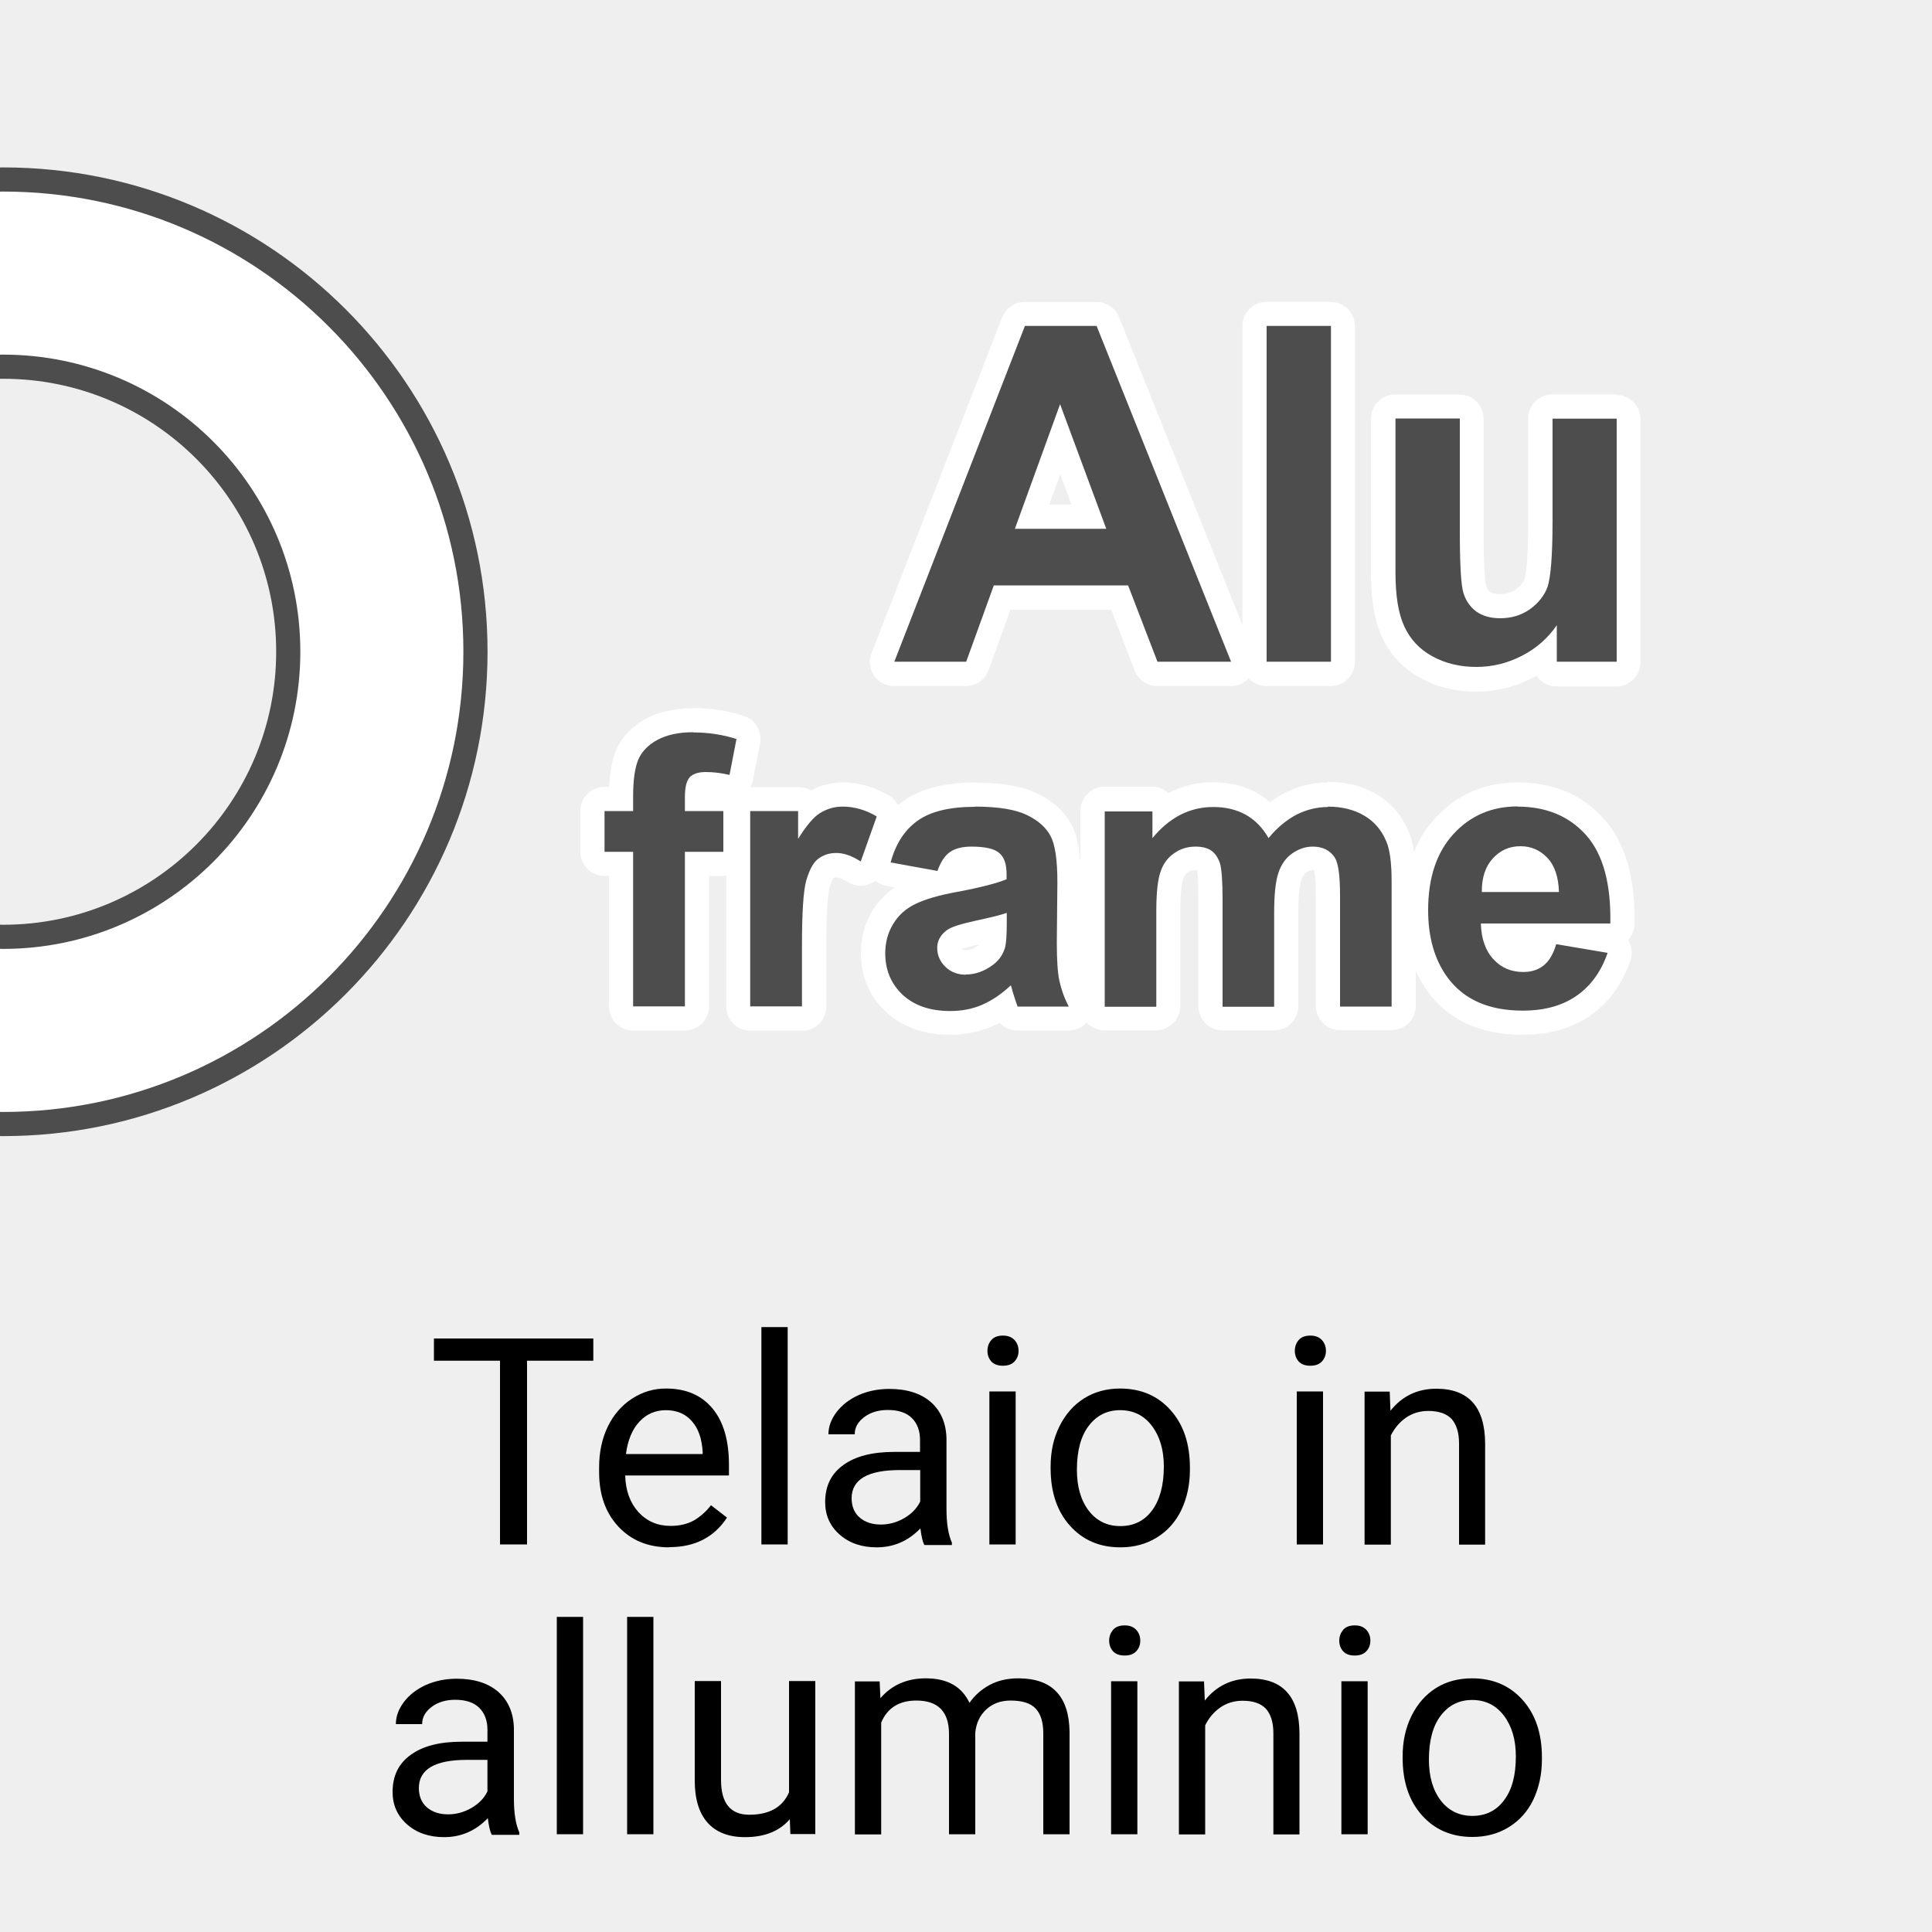 <?xml version="1.0" encoding="UTF-8"?>
<svg xmlns="http://www.w3.org/2000/svg" xmlns:xlink="http://www.w3.org/1999/xlink" viewBox="0 0 100 100">
  <defs>
    <style>
      .cls-1 {
        fill-rule: evenodd;
        stroke: #4d4d4d;
        stroke-miterlimit: 10;
        stroke-width: 1.25px;
      }

      .cls-1, .cls-2 {
        fill: #fff;
      }

      .cls-3 {
        fill: #4d4d4d;
      }

      .cls-4 {
        fill: none;
      }

      .cls-5 {
        fill: #efefef;
      }

      .cls-6 {
        clip-path: url(#clippath);
      }
    </style>
    <clipPath id="clippath">
      <rect class="cls-4" y="2.16" width="101.16" height="63.15"/>
    </clipPath>
  </defs>
  <g id="Hintergrund">
    <rect class="cls-5" x="0" width="100" height="100"/>
  </g>
  <g id="Icons">
    <g class="cls-6">
      <g>
        <g>
          <path class="cls-3" d="M76.41,35.15c-.94,0-1.81-.21-2.57-.63-.79-.44-1.37-1.06-1.73-1.86-.34-.75-.5-1.75-.5-3.04v-7.97c0-.34.28-.62.62-.62h3.33c.35,0,.62.28.62.62v5.78c0,2.24.1,2.88.16,3.07.08.27.23.48.44.64.2.15.5.22.87.22.45,0,.83-.11,1.18-.35.34-.24.56-.52.68-.85.07-.19.22-.89.22-3.19v-5.31c0-.34.28-.62.62-.62h3.33c.35,0,.62.28.62.62v12.59c0,.35-.28.62-.62.62h-3.1c-.35,0-.62-.28-.62-.62v-.32c-.27.21-.57.4-.89.57-.83.43-1.72.65-2.66.65ZM65.56,34.88c-.35,0-.62-.28-.62-.62v-17.38c0-.34.28-.62.62-.62h3.33c.35,0,.62.28.62.62v17.38c0,.35-.28.62-.62.62h-3.33ZM59.91,34.88c-.26,0-.49-.16-.58-.4l-1.37-3.55h-6.08l-1.28,3.54c-.09.25-.32.41-.59.41h-3.72c-.21,0-.4-.1-.52-.27s-.14-.39-.07-.58l6.76-17.38c.09-.24.32-.4.58-.4h3.72c.26,0,.49.16.58.39l6.96,17.38c.08.19.05.41-.06.58s-.31.27-.52.27h-3.81ZM56.36,26.74l-1.49-4.01-1.46,4.01h2.94Z"/>
          <path class="cls-2" d="M68.89,16.87v17.38h-3.33v-17.38h3.33M56.76,16.87l6.96,17.38h-3.81l-1.52-3.95h-6.95l-1.43,3.95h-3.72l6.76-17.38h3.72M52.52,27.37h4.74l-2.39-6.45-2.34,6.45M83.68,21.66v12.59h-3.1v-1.89c-.46.67-1.06,1.2-1.8,1.58-.75.39-1.54.58-2.37.58s-1.6-.18-2.27-.55c-.68-.37-1.16-.9-1.46-1.56-.31-.68-.45-1.6-.45-2.78v-7.97h3.33v5.78c0,1.78.06,2.86.19,3.26.12.39.34.71.66.95.32.23.74.35,1.24.35.57,0,1.08-.15,1.53-.46.44-.32.75-.7.92-1.16.16-.47.26-1.6.26-3.4v-5.31h3.33M68.89,15.62h-3.33c-.69,0-1.25.56-1.25,1.25v15.49l-6.39-15.95c-.19-.47-.65-.78-1.16-.78h-3.72c-.52,0-.98.32-1.17.8l-6.76,17.38c-.15.38-.1.82.13,1.16.23.34.62.54,1.03.54h3.72c.53,0,1-.33,1.18-.83l1.13-3.12h5.22l1.21,3.15c.19.48.65.8,1.17.8h3.81c.35,0,.69-.15.92-.4.23.25.56.4.92.4h3.33c.69,0,1.25-.56,1.25-1.25v-17.38c0-.69-.56-1.25-1.25-1.25h0ZM54.31,26.12l.57-1.57.58,1.57h-1.15ZM83.68,20.41h-3.33c-.69,0-1.25.56-1.25,1.25v5.31c0,2.38-.17,2.93-.19,2.99-.04.12-.14.32-.47.56-.21.15-.49.23-.8.23-.23,0-.41-.04-.51-.11-.09-.07-.16-.16-.2-.3-.04-.12-.14-.65-.14-2.89v-5.78c0-.69-.56-1.25-1.25-1.25h-3.33c-.69,0-1.25.56-1.25,1.25v7.97c0,1.39.18,2.46.56,3.3.41.92,1.08,1.64,1.99,2.15.86.47,1.82.71,2.88.71s2.03-.24,2.95-.72c.06-.03.13-.07.19-.1.23.33.6.55,1.03.55h3.1c.69,0,1.25-.56,1.25-1.25v-12.59c0-.69-.56-1.25-1.25-1.25h0Z"/>
        </g>
        <g>
          <path class="cls-3" d="M69.35,52.72c-.35,0-.62-.28-.62-.62v-5.77c0-1.3-.16-1.58-.18-1.61-.09-.14-.24-.28-.61-.28-.25,0-.47.07-.7.23-.22.15-.37.37-.48.69-.08.26-.19.8-.19,1.88v4.85c0,.35-.28.62-.62.62h-2.67c-.35,0-.62-.28-.62-.62v-5.54c0-1.24-.08-1.61-.11-1.71-.05-.15-.12-.26-.2-.31-.1-.07-.25-.1-.46-.1-.29,0-.53.07-.76.23-.23.15-.38.36-.47.64-.09.26-.19.78-.19,1.89v4.91c0,.35-.28.62-.62.62h-2.67c-.35,0-.62-.28-.62-.62v-10.11c0-.35.28-.62.62-.62h2.47c.33,0,.59.25.62.57.76-.53,1.6-.8,2.53-.8.75,0,1.42.16,1.99.49.35.19.66.45.93.76.34-.31.7-.57,1.08-.77.61-.32,1.26-.48,1.94-.48.84,0,1.58.18,2.2.55.62.36,1.1.91,1.41,1.62.22.51.33,1.26.33,2.35v6.46c0,.35-.28.62-.62.62h-2.67Z"/>
          <path class="cls-2" d="M68.72,41.75c.74,0,1.37.16,1.88.46.52.3.9.74,1.15,1.33.19.43.28,1.13.28,2.1v6.46h-2.67v-5.77c0-1.01-.09-1.65-.27-1.94-.25-.38-.63-.57-1.14-.57-.38,0-.73.12-1.06.35-.33.23-.57.56-.72,1.01-.15.44-.22,1.13-.22,2.08v4.85h-2.67v-5.54c0-.98-.05-1.62-.14-1.9-.1-.28-.24-.5-.44-.64-.21-.14-.47-.21-.81-.21-.42,0-.79.11-1.11.34-.33.22-.57.54-.71.96-.15.42-.22,1.1-.22,2.08v4.91h-2.67v-10.11h2.47v1.38c.88-1.07,1.93-1.61,3.15-1.61.65,0,1.21.14,1.68.4.48.27.87.67,1.18,1.21.44-.54.93-.94,1.44-1.21.51-.26,1.06-.4,1.65-.4M68.72,40.5c-.77,0-1.52.18-2.22.54-.26.14-.52.3-.76.48-.21-.18-.43-.33-.67-.47-.65-.37-1.42-.56-2.28-.56s-1.6.19-2.31.56c-.22-.2-.52-.33-.84-.33h-2.47c-.69,0-1.25.56-1.25,1.25v10.11c0,.69.56,1.25,1.25,1.25h2.67c.69,0,1.25-.56,1.25-1.25v-4.91c0-1.12.11-1.54.15-1.67.07-.21.15-.28.22-.33.13-.09.26-.13.42-.13.03,0,.06,0,.08,0,0,0,0,0,0,.01h0s.07.31.07,1.49v5.54c0,.69.56,1.25,1.25,1.25h2.67c.69,0,1.25-.56,1.25-1.25v-4.85c0-1.1.11-1.55.16-1.69.09-.27.2-.34.24-.37.16-.11.26-.13.35-.13.03,0,.06,0,.07,0,.03.13.09.48.09,1.26v5.77c0,.69.56,1.25,1.25,1.25h2.67c.69,0,1.25-.56,1.25-1.25v-6.46c0-1.18-.12-2-.38-2.6-.36-.83-.92-1.48-1.67-1.91-.7-.41-1.55-.63-2.5-.63h0Z"/>
        </g>
        <g>
          <path class="cls-3" d="M38.84,52.72c-.35,0-.62-.28-.62-.62v-10.11c0-.35.28-.62.62-.62h2.48c.25,0,.47.15.57.37.08-.06.15-.12.23-.17.47-.29.96-.43,1.5-.43.71,0,1.41.2,2.08.6.26.15.37.46.27.74l-.83,2.33c-.06.18-.21.32-.39.38-.06.02-.13.03-.2.03-.12,0-.24-.03-.34-.1-.34-.22-.65-.33-.91-.33-.24,0-.42.06-.58.18-.07.06-.23.25-.39.8-.13.46-.19,1.55-.19,3.21v3.12c0,.35-.28.62-.62.62h-2.68Z"/>
          <path class="cls-2" d="M43.62,41.75c.6,0,1.19.17,1.76.51l-.83,2.33c-.45-.29-.87-.44-1.25-.44s-.69.1-.96.31c-.26.2-.45.58-.61,1.12-.15.54-.22,1.67-.22,3.39v3.12h-2.68v-10.11h2.48v1.44c.42-.68.8-1.13,1.14-1.34.35-.21.72-.33,1.16-.33M43.62,40.5c-.58,0-1.14.14-1.65.42-.19-.12-.41-.18-.65-.18h-2.48c-.69,0-1.25.56-1.25,1.25v10.11c0,.69.56,1.25,1.25,1.25h2.68c.69,0,1.25-.56,1.25-1.25v-3.12c0-2.11.11-2.82.17-3.06.09-.3.17-.43.19-.47.03-.01.08-.03.17-.03.06,0,.25.02.57.23.21.13.44.2.68.2.13,0,.27-.02.4-.07.36-.12.65-.4.78-.77l.83-2.33c.2-.56-.02-1.18-.53-1.49-.76-.46-1.57-.69-2.4-.69h0Z"/>
        </g>
        <g>
          <path class="cls-3" d="M32.77,52.72c-.35,0-.62-.28-.62-.62v-7.37h-.86c-.34,0-.62-.28-.62-.62v-2.11c0-.35.28-.62.62-.62h.86v-.13c0-.93.1-1.64.32-2.15.24-.55.67-.99,1.27-1.32.57-.31,1.29-.47,2.14-.47s1.64.12,2.43.37c.3.1.48.4.42.71l-.36,1.86c-.03.17-.13.32-.28.41-.1.06-.22.1-.34.1-.05,0-.1,0-.15-.02-.37-.09-.73-.14-1.08-.14-.3,0-.38.07-.38.07s-.08.12-.08.61v.09h1.37c.35,0,.62.28.62.62v2.11c0,.35-.28.62-.62.62h-1.37v7.37c0,.35-.28.62-.62.62h-2.68Z"/>
          <path class="cls-2" d="M35.88,37.91c.77,0,1.51.11,2.24.34l-.36,1.86c-.42-.1-.83-.15-1.23-.15s-.67.1-.83.27c-.17.19-.25.53-.25,1.04v.71h1.99v2.11h-1.99v8h-2.68v-8h-1.48v-2.11h1.48v-.76c0-.85.09-1.48.27-1.91.18-.41.51-.76,1-1.02.49-.26,1.1-.39,1.84-.39M35.88,36.66c-.95,0-1.77.18-2.44.54-.73.4-1.25.94-1.54,1.61-.21.51-.33,1.14-.37,1.92h-.24c-.69,0-1.25.56-1.25,1.25v2.11c0,.69.56,1.25,1.25,1.25h.23v6.75c0,.69.56,1.25,1.25,1.25h2.68c.69,0,1.25-.56,1.25-1.25v-6.75h.74c.69,0,1.25-.56,1.25-1.25v-2.11c0-.31-.11-.58-.29-.8,0,0,.02-.01.03-.02.29-.19.49-.48.55-.82l.36-1.86c.12-.62-.24-1.23-.85-1.43-.85-.27-1.7-.4-2.62-.4h0Z"/>
        </g>
        <g>
          <path class="cls-3" d="M78.81,52.94c-1.96,0-3.44-.66-4.4-1.97-.75-1.02-1.12-2.32-1.12-3.85,0-1.83.5-3.3,1.48-4.36.99-1.08,2.26-1.63,3.77-1.63,1.69,0,3.04.58,4.04,1.71.97,1.1,1.44,2.78,1.4,4.99,0,.34-.29.61-.62.61h-1.65l1.61.27c.18.03.34.14.43.3.09.16.11.35.05.52-.39,1.11-1.01,1.96-1.86,2.54-.83.58-1.89.87-3.13.87ZM77.35,48.44c.08.33.21.59.4.79.29.31.64.47,1.08.47.28,0,.49-.06.68-.21.17-.14.32-.41.43-.78.03-.1.08-.19.16-.27h-2.75ZM79.99,45.55c-.07-.3-.19-.54-.35-.71-.26-.28-.56-.41-.94-.41-.4,0-.71.13-.98.43-.17.19-.28.41-.34.69h2.61Z"/>
          <path class="cls-2" d="M78.54,41.75c1.51,0,2.69.5,3.57,1.49.87.99,1.28,2.52,1.24,4.56h-6.7c.02.79.24,1.41.65,1.85.41.45.93.66,1.54.66.43,0,.77-.11,1.06-.34.29-.23.5-.6.65-1.1l2.66.45c-.34.98-.88,1.72-1.62,2.23-.74.51-1.66.76-2.77.76-1.76,0-3.05-.57-3.9-1.72-.67-.92-1-2.08-1-3.48,0-1.68.44-2.99,1.31-3.94.87-.95,1.98-1.43,3.32-1.43M76.7,46.17h3.99c-.02-.77-.22-1.37-.6-1.77-.38-.4-.84-.6-1.39-.6-.59,0-1.06.22-1.44.64-.38.42-.57,1-.56,1.73M78.54,40.5c-1.69,0-3.12.62-4.24,1.83-1.09,1.17-1.64,2.79-1.64,4.78,0,1.67.42,3.08,1.24,4.22,1.09,1.48,2.74,2.23,4.91,2.23,1.37,0,2.54-.33,3.49-.99.95-.65,1.66-1.61,2.09-2.84.12-.35.08-.73-.1-1.05,0,0-.01-.02-.02-.03.2-.22.32-.51.33-.82.05-2.37-.47-4.19-1.55-5.41-1.11-1.27-2.63-1.92-4.5-1.92h0Z"/>
        </g>
        <g>
          <path class="cls-3" d="M49.18,52.94c-1.19,0-2.16-.34-2.88-1-.73-.7-1.1-1.58-1.1-2.6,0-.68.17-1.31.51-1.85.33-.54.8-.97,1.4-1.26.54-.27,1.29-.49,2.29-.68,1.03-.19,1.68-.36,2.07-.48-.02-.22-.07-.38-.15-.45-.02-.02-.23-.18-1.03-.18-.33,0-.6.06-.74.17-.16.12-.31.35-.42.68-.09.26-.33.42-.59.42-.04,0-.07,0-.11,0l-2.42-.44c-.17-.03-.32-.13-.42-.28s-.12-.33-.08-.5c.3-1.12.86-1.96,1.65-2.52.77-.55,1.88-.82,3.32-.82,1.28,0,2.27.17,2.94.49.7.34,1.21.79,1.51,1.34.29.54.44,1.42.44,2.7l-.03,3.12c0,1.03.06,1.57.12,1.83.08.38.22.78.43,1.2.1.19.09.42-.03.61-.11.19-.31.3-.53.3h-2.65c-.26,0-.49-.16-.58-.4-.03-.07-.06-.16-.09-.26-.28.2-.58.36-.89.49-.58.26-1.23.38-1.92.38ZM51.47,48.06c-.25.06-.54.13-.87.2-.92.2-1.18.34-1.23.38-.23.16-.25.3-.25.42,0,.2.07.37.24.53.16.15.35.22.63.22.35,0,.67-.11,1.01-.36.21-.15.34-.33.41-.56.02-.06.06-.26.07-.83Z"/>
          <path class="cls-2" d="M50.47,41.75c1.2,0,2.09.15,2.67.43.59.28.99.64,1.23,1.08.24.44.36,1.23.36,2.4l-.03,3.12c0,.88.04,1.54.13,1.97.09.42.24.87.49,1.35h-2.65c-.07-.18-.15-.44-.26-.79-.04-.16-.07-.26-.09-.31-.47.44-.95.77-1.47,1-.52.23-1.08.33-1.67.33-1.04,0-1.85-.28-2.46-.84-.6-.57-.9-1.28-.9-2.15,0-.57.14-1.08.42-1.53.27-.45.66-.79,1.14-1.02.49-.24,1.2-.45,2.13-.62,1.24-.23,2.11-.46,2.59-.66v-.26c0-.52-.12-.88-.38-1.1-.25-.22-.73-.33-1.44-.33-.48,0-.85.1-1.11.28-.27.19-.48.51-.65.98l-2.42-.44c.26-.98.74-1.7,1.41-2.17.66-.47,1.65-.71,2.96-.71M49.99,50.44c.48,0,.94-.16,1.38-.48.32-.23.53-.53.64-.88.07-.22.1-.66.1-1.3v-.53c-.34.12-.89.25-1.63.41-.73.16-1.22.31-1.45.47-.35.25-.52.56-.52.94s.15.7.42.97c.28.27.63.41,1.07.41M50.47,40.5c-1.56,0-2.81.32-3.69.94-.91.63-1.55,1.6-1.89,2.86-.09.34-.04.7.15.99s.49.5.83.56l.45.08c-.47.32-.86.72-1.16,1.21-.4.64-.6,1.38-.6,2.18,0,1.21.43,2.23,1.29,3.05.85.79,1.97,1.19,3.32,1.19.78,0,1.51-.15,2.17-.43.13-.06.27-.12.4-.19.23.25.56.4.92.4h2.65c.43,0,.84-.22,1.06-.59.23-.37.25-.83.05-1.22-.18-.37-.31-.72-.38-1.05-.05-.24-.11-.73-.11-1.71l.03-3.1c0-1.42-.16-2.37-.51-3.01-.36-.67-.96-1.21-1.78-1.6-.76-.37-1.82-.55-3.21-.55h0ZM49.78,49.13c.12-.05.4-.14.93-.25-.02.02-.05.04-.08.06-.3.22-.5.24-.65.24s-.18-.03-.2-.05c0,0,0,0,0,0h0Z"/>
        </g>
        <path class="cls-1" d="M.16,9.29c13.5,0,24.45,10.94,24.45,24.44S13.66,58.18.16,58.18c-.3,0-.62-.01-.92-.02v-9.7c.3.01.62.03.92.03,8.15,0,14.76-6.61,14.76-14.76S8.31,18.98.16,18.98c-.3,0-.62,0-.92.03v-9.7c.3,0,.62-.02.92-.02"/>
      </g>
    </g>
    <g>
      <path d="M30.71,70.43h-3.43v9.51h-1.4v-9.51h-3.42v-1.15h8.25v1.15Z"/>
      <path d="M34.64,80.09c-1.08,0-1.95-.35-2.62-1.06-.67-.71-1.01-1.65-1.01-2.83v-.25c0-.79.15-1.49.45-2.11.3-.62.72-1.1,1.26-1.45.54-.35,1.12-.52,1.75-.52,1.03,0,1.83.34,2.4,1.02s.86,1.65.86,2.92v.56h-5.37c.02.78.25,1.41.68,1.89.44.48.99.72,1.67.72.48,0,.88-.1,1.22-.29.33-.2.62-.45.87-.78l.83.64c-.67,1.02-1.66,1.53-2.99,1.53ZM34.47,72.99c-.55,0-1.01.2-1.38.6-.37.4-.6.96-.69,1.67h3.97v-.1c-.04-.69-.22-1.22-.56-1.6-.33-.38-.78-.57-1.35-.57Z"/>
      <path d="M40.77,79.94h-1.36v-11.25h1.36v11.25Z"/>
      <path d="M47.83,79.94c-.08-.16-.14-.43-.19-.83-.63.65-1.38.98-2.26.98-.78,0-1.42-.22-1.92-.66-.5-.44-.75-1-.75-1.68,0-.83.31-1.47.94-1.92.63-.46,1.51-.68,2.65-.68h1.32v-.62c0-.47-.14-.85-.42-1.13-.28-.28-.7-.42-1.25-.42-.48,0-.89.12-1.22.37s-.49.54-.49.89h-1.36c0-.4.14-.78.42-1.15.28-.37.66-.66,1.14-.88.48-.21,1.01-.32,1.59-.32.91,0,1.63.23,2.15.68.52.46.79,1.09.81,1.89v3.65c0,.73.09,1.31.28,1.74v.12h-1.42ZM45.59,78.91c.42,0,.83-.11,1.21-.33s.66-.51.83-.86v-1.63h-1.06c-1.66,0-2.49.49-2.49,1.46,0,.42.14.76.42,1s.65.36,1.09.36Z"/>
      <path d="M51.11,69.92c0-.22.07-.41.2-.56.13-.15.33-.23.6-.23s.46.08.6.23.21.34.21.56-.07.4-.21.55-.34.22-.6.22-.46-.07-.6-.22c-.13-.15-.2-.33-.2-.55ZM52.57,79.94h-1.36v-7.92h1.36v7.92Z"/>
      <path d="M54.38,75.91c0-.78.15-1.47.46-2.09.31-.62.73-1.1,1.27-1.44.54-.34,1.17-.51,1.86-.51,1.08,0,1.95.37,2.62,1.12.67.75,1,1.74,1,2.98v.1c0,.77-.15,1.46-.44,2.08-.29.61-.72,1.09-1.27,1.43-.55.34-1.18.51-1.89.51-1.07,0-1.94-.37-2.61-1.12-.67-.75-1-1.74-1-2.97v-.1ZM55.74,76.07c0,.88.2,1.58.61,2.12.41.53.95.8,1.64.8s1.24-.27,1.64-.81.61-1.3.61-2.27c0-.87-.21-1.57-.62-2.11-.41-.54-.96-.81-1.64-.81s-1.21.27-1.62.8-.62,1.29-.62,2.29Z"/>
      <path d="M67.02,69.92c0-.22.07-.41.2-.56.13-.15.33-.23.6-.23s.46.08.6.23.21.34.21.56-.07.4-.21.55-.34.22-.6.22-.46-.07-.6-.22c-.13-.15-.2-.33-.2-.55ZM68.48,79.94h-1.36v-7.92h1.36v7.92Z"/>
      <path d="M71.93,72.02l.04,1c.6-.76,1.4-1.14,2.37-1.14,1.67,0,2.52.94,2.53,2.83v5.24h-1.35v-5.24c0-.57-.14-.99-.39-1.27-.26-.27-.66-.41-1.2-.41-.44,0-.83.12-1.16.35s-.59.54-.78.92v5.65h-1.36v-7.92h1.28Z"/>
      <path d="M25.44,94.94c-.08-.16-.14-.43-.19-.83-.63.65-1.38.98-2.26.98-.78,0-1.42-.22-1.92-.66-.5-.44-.75-1-.75-1.68,0-.83.31-1.47.94-1.92.63-.46,1.51-.68,2.65-.68h1.32v-.62c0-.47-.14-.85-.42-1.13-.28-.28-.7-.42-1.25-.42-.48,0-.89.12-1.22.37s-.49.54-.49.89h-1.36c0-.4.14-.78.42-1.15.28-.37.66-.66,1.14-.88.48-.21,1.01-.32,1.59-.32.91,0,1.63.23,2.15.68.52.46.79,1.09.81,1.89v3.65c0,.73.09,1.31.28,1.74v.12h-1.42ZM23.19,93.91c.42,0,.83-.11,1.21-.33s.66-.5.83-.86v-1.63h-1.06c-1.66,0-2.49.49-2.49,1.46,0,.42.14.76.42,1s.65.36,1.09.36Z"/>
      <path d="M30.18,94.94h-1.36v-11.25h1.36v11.25Z"/>
      <path d="M33.82,94.94h-1.36v-11.25h1.36v11.25Z"/>
      <path d="M40.88,94.16c-.53.62-1.3.93-2.32.93-.84,0-1.49-.25-1.93-.74-.44-.49-.67-1.22-.67-2.18v-5.16h1.36v5.12c0,1.2.49,1.8,1.46,1.8,1.03,0,1.72-.38,2.06-1.16v-5.76h1.36v7.92h-1.29l-.03-.78Z"/>
      <path d="M45.53,87.02l.04.88c.58-.68,1.37-1.03,2.35-1.03,1.11,0,1.86.42,2.26,1.27.26-.38.61-.69,1.03-.92.42-.23.92-.35,1.5-.35,1.74,0,2.62.92,2.65,2.76v5.31h-1.36v-5.23c0-.57-.13-.99-.39-1.27-.26-.28-.69-.42-1.3-.42-.5,0-.92.15-1.25.45-.33.3-.53.7-.58,1.21v5.26h-1.36v-5.19c0-1.15-.56-1.73-1.69-1.73-.89,0-1.5.38-1.82,1.14v5.79h-1.36v-7.92h1.28Z"/>
      <path d="M57.41,84.92c0-.22.07-.4.2-.56.13-.15.33-.23.6-.23s.46.08.6.23c.14.15.21.34.21.56s-.07.4-.21.55-.34.22-.6.22-.46-.07-.6-.22c-.13-.15-.2-.33-.2-.55ZM58.87,94.94h-1.36v-7.92h1.36v7.92Z"/>
      <path d="M62.32,87.02l.04,1c.6-.76,1.4-1.14,2.37-1.14,1.67,0,2.52.94,2.53,2.83v5.24h-1.35v-5.24c0-.57-.14-.99-.39-1.27-.26-.27-.66-.41-1.2-.41-.44,0-.83.12-1.16.35s-.59.54-.78.92v5.65h-1.36v-7.92h1.28Z"/>
      <path d="M69.32,84.92c0-.22.07-.4.2-.56.13-.15.33-.23.6-.23s.46.08.6.23c.14.15.21.34.21.56s-.07.4-.21.55-.34.22-.6.22-.46-.07-.6-.22c-.13-.15-.2-.33-.2-.55ZM70.79,94.94h-1.36v-7.92h1.36v7.92Z"/>
      <path d="M72.6,90.91c0-.78.15-1.47.46-2.1.31-.62.73-1.1,1.27-1.44.54-.34,1.17-.5,1.86-.5,1.08,0,1.95.37,2.62,1.12.67.75,1,1.74,1,2.98v.09c0,.77-.15,1.46-.44,2.08-.29.61-.72,1.09-1.27,1.43-.55.34-1.18.51-1.89.51-1.07,0-1.94-.37-2.61-1.12-.67-.75-1-1.74-1-2.97v-.09ZM73.96,91.07c0,.88.2,1.58.61,2.12.41.53.95.8,1.64.8s1.24-.27,1.64-.81c.41-.54.61-1.29.61-2.27,0-.87-.21-1.57-.62-2.11-.41-.54-.96-.81-1.64-.81s-1.21.27-1.62.8c-.41.53-.62,1.29-.62,2.29Z"/>
    </g>
  </g>
</svg>